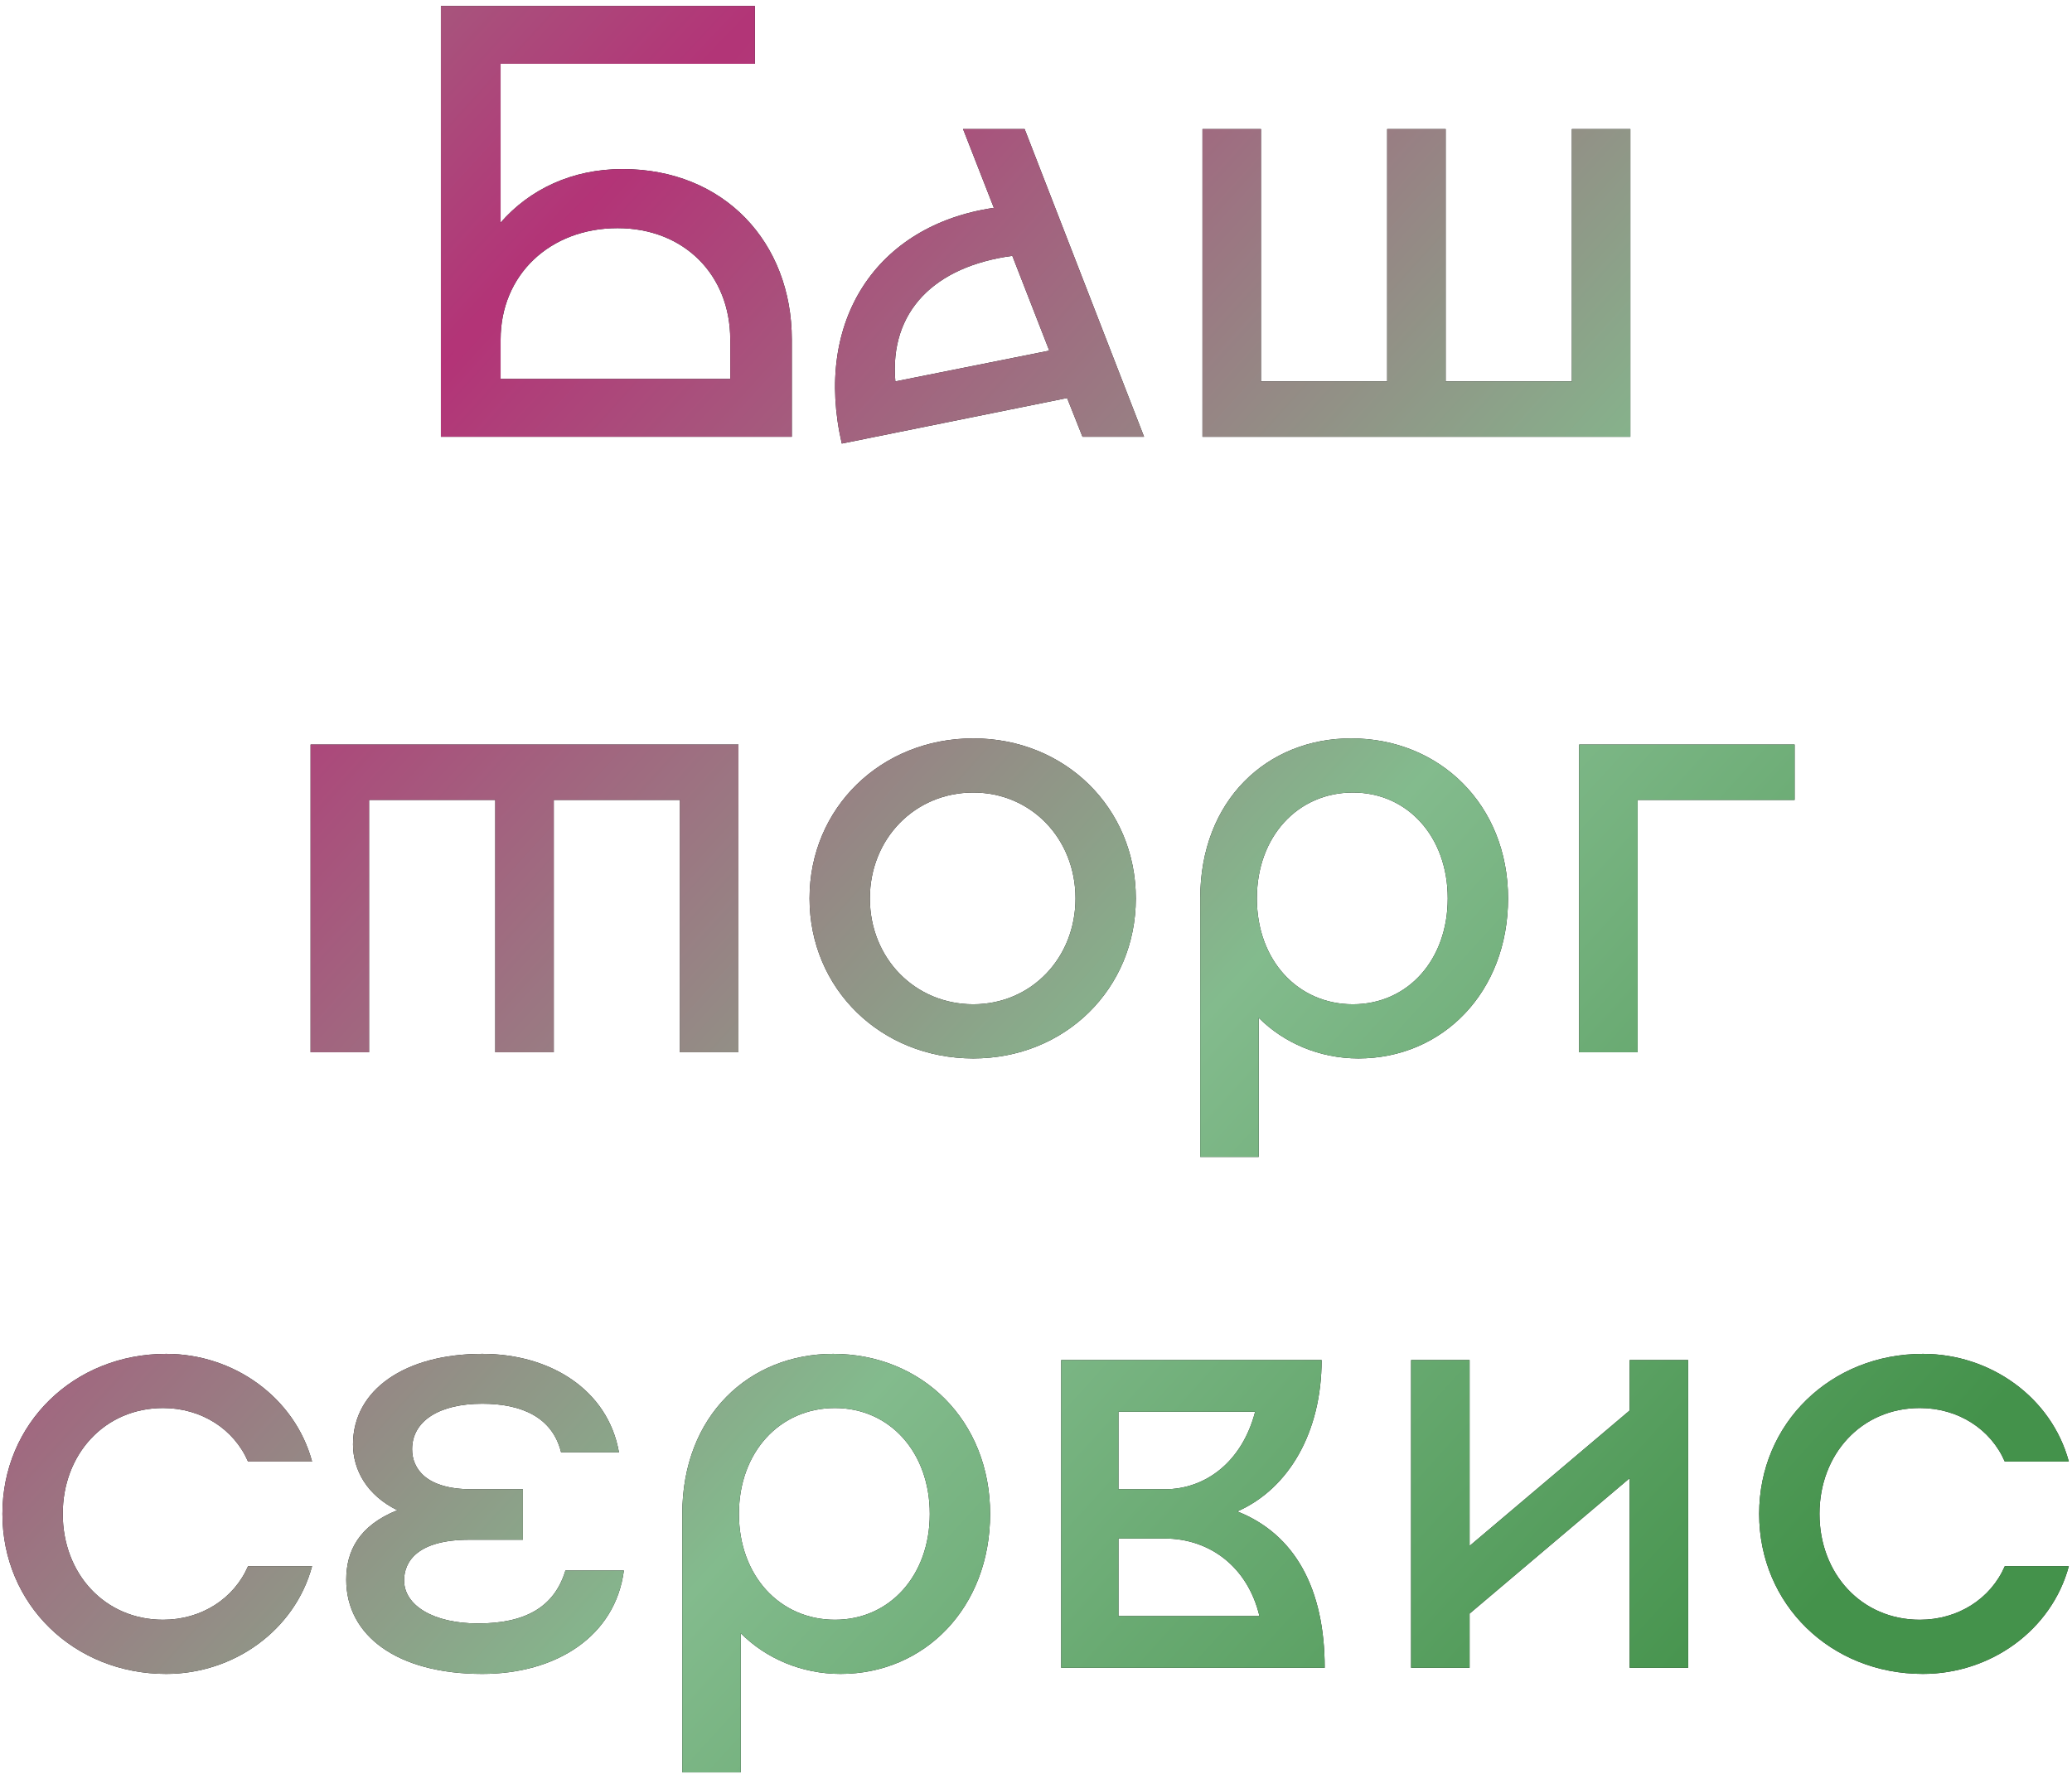 <?xml version="1.0" encoding="UTF-8"?> <svg xmlns="http://www.w3.org/2000/svg" width="313" height="268" viewBox="0 0 313 268" fill="none"> <path d="M94.037 25.545C86.411 25.545 79.994 28.614 75.623 33.636V9.642H114.032V0.9H66.602V66H119.612V51.306C119.612 36.612 109.382 25.545 94.037 25.545ZM75.623 57.258V51.306C75.623 41.541 83.063 34.473 93.293 34.473C103.337 34.473 110.312 41.541 110.312 51.306V57.258H75.623Z" fill="#121212"></path> <path d="M94.037 25.545C86.411 25.545 79.994 28.614 75.623 33.636V9.642H114.032V0.9H66.602V66H119.612V51.306C119.612 36.612 109.382 25.545 94.037 25.545ZM75.623 57.258V51.306C75.623 41.541 83.063 34.473 93.293 34.473C103.337 34.473 110.312 41.541 110.312 51.306V57.258H75.623Z" fill="url(#paint0_radial_3_4951)"></path> <path d="M172.826 66L154.784 19.5H145.484L150.134 31.404C132.371 34.008 122.885 48.516 127.163 67.023L161.201 60.141L163.526 66H172.826ZM135.254 57.63C134.324 47.028 141.206 40.239 152.924 38.658L158.504 52.98L135.254 57.63Z" fill="#121212"></path> <path d="M172.826 66L154.784 19.5H145.484L150.134 31.404C132.371 34.008 122.885 48.516 127.163 67.023L161.201 60.141L163.526 66H172.826ZM135.254 57.63C134.324 47.028 141.206 40.239 152.924 38.658L158.504 52.98L135.254 57.63Z" fill="url(#paint1_radial_3_4951)"></path> <path d="M237.449 19.5V57.63H218.384V19.5H209.549V57.63H190.484V19.5H181.649V66H246.284V19.5H237.449Z" fill="#121212"></path> <path d="M237.449 19.5V57.63H218.384V19.5H209.549V57.63H190.484V19.5H181.649V66H246.284V19.5H237.449Z" fill="url(#paint2_radial_3_4951)"></path> <path d="M111.553 112.5H46.917V159H55.752V120.87H74.817V159H83.653V120.87H102.718V159H111.553V112.5Z" fill="#121212"></path> <path d="M111.553 112.5H46.917V159H55.752V120.87H74.817V159H83.653V120.87H102.718V159H111.553V112.5Z" fill="url(#paint3_radial_3_4951)"></path> <path d="M147.029 159.93C160.886 159.93 171.581 149.421 171.581 135.75C171.581 122.079 160.886 111.57 147.029 111.57C133.079 111.57 122.291 122.079 122.291 135.75C122.291 149.421 133.079 159.93 147.029 159.93ZM147.029 151.746C138.194 151.746 131.405 144.771 131.405 135.75C131.405 126.729 138.194 119.754 147.029 119.754C155.771 119.754 162.467 126.729 162.467 135.75C162.467 144.771 155.771 151.746 147.029 151.746Z" fill="#121212"></path> <path d="M147.029 159.93C160.886 159.93 171.581 149.421 171.581 135.75C171.581 122.079 160.886 111.57 147.029 111.57C133.079 111.57 122.291 122.079 122.291 135.75C122.291 149.421 133.079 159.93 147.029 159.93ZM147.029 151.746C138.194 151.746 131.405 144.771 131.405 135.75C131.405 126.729 138.194 119.754 147.029 119.754C155.771 119.754 162.467 126.729 162.467 135.75C162.467 144.771 155.771 151.746 147.029 151.746Z" fill="url(#paint4_radial_3_4951)"></path> <path d="M204.095 111.57C191.447 111.57 181.31 120.87 181.31 135.75V174.81H190.145V153.792C193.958 157.605 199.352 159.93 205.211 159.93C217.952 159.93 227.81 149.886 227.81 135.75C227.81 121.614 217.487 111.57 204.095 111.57ZM204.374 151.746C196.004 151.746 189.866 145.05 189.866 135.75C189.866 126.45 196.004 119.754 204.374 119.754C212.651 119.754 218.696 126.45 218.696 135.75C218.696 145.05 212.651 151.746 204.374 151.746Z" fill="#121212"></path> <path d="M204.095 111.57C191.447 111.57 181.31 120.87 181.31 135.75V174.81H190.145V153.792C193.958 157.605 199.352 159.93 205.211 159.93C217.952 159.93 227.81 149.886 227.81 135.75C227.81 121.614 217.487 111.57 204.095 111.57ZM204.374 151.746C196.004 151.746 189.866 145.05 189.866 135.75C189.866 126.45 196.004 119.754 204.374 119.754C212.651 119.754 218.696 126.45 218.696 135.75C218.696 145.05 212.651 151.746 204.374 151.746Z" fill="url(#paint5_radial_3_4951)"></path> <path d="M271.098 112.5H238.548V159H247.383V120.87H271.098V112.5Z" fill="#121212"></path> <path d="M271.098 112.5H238.548V159H247.383V120.87H271.098V112.5Z" fill="url(#paint6_radial_3_4951)"></path> <path d="M0.365 228.75C0.365 242.421 11.153 252.93 25.103 252.93C35.333 252.93 44.54 246.327 47.144 236.655H37.472C35.333 241.584 30.404 244.746 24.638 244.746C15.803 244.746 9.479 237.771 9.479 228.75C9.479 219.729 15.803 212.754 24.638 212.754C30.404 212.754 35.333 215.916 37.472 220.845H47.144C44.54 211.173 35.333 204.57 25.103 204.57C11.153 204.57 0.365 215.079 0.365 228.75Z" fill="#121212"></path> <path d="M0.365 228.75C0.365 242.421 11.153 252.93 25.103 252.93C35.333 252.93 44.54 246.327 47.144 236.655H37.472C35.333 241.584 30.404 244.746 24.638 244.746C15.803 244.746 9.479 237.771 9.479 228.75C9.479 219.729 15.803 212.754 24.638 212.754C30.404 212.754 35.333 215.916 37.472 220.845H47.144C44.54 211.173 35.333 204.57 25.103 204.57C11.153 204.57 0.365 215.079 0.365 228.75Z" fill="url(#paint7_radial_3_4951)"></path> <path d="M85.411 237.306C83.737 242.886 79.273 245.304 72.205 245.304C65.509 245.304 61.045 242.607 61.045 238.794C61.045 236.004 62.998 232.656 70.903 232.656H78.994V225.03H71.275C64.3 225.03 62.254 221.868 62.254 218.985C62.254 214.707 66.346 212.103 72.856 212.103C78.808 212.103 83.458 214.149 84.76 219.45H93.502C91.828 209.964 83.086 204.57 72.856 204.57C61.231 204.57 53.326 209.964 53.326 218.241C53.326 222.147 55.465 225.96 60.022 228.192C54.256 230.517 52.303 234.33 52.303 238.701C52.303 247.164 60.022 252.93 72.856 252.93C84.016 252.93 92.944 247.257 94.246 237.306H85.411Z" fill="#121212"></path> <path d="M85.411 237.306C83.737 242.886 79.273 245.304 72.205 245.304C65.509 245.304 61.045 242.607 61.045 238.794C61.045 236.004 62.998 232.656 70.903 232.656H78.994V225.03H71.275C64.3 225.03 62.254 221.868 62.254 218.985C62.254 214.707 66.346 212.103 72.856 212.103C78.808 212.103 83.458 214.149 84.76 219.45H93.502C91.828 209.964 83.086 204.57 72.856 204.57C61.231 204.57 53.326 209.964 53.326 218.241C53.326 222.147 55.465 225.96 60.022 228.192C54.256 230.517 52.303 234.33 52.303 238.701C52.303 247.164 60.022 252.93 72.856 252.93C84.016 252.93 92.944 247.257 94.246 237.306H85.411Z" fill="url(#paint8_radial_3_4951)"></path> <path d="M125.853 204.57C113.205 204.57 103.068 213.87 103.068 228.75V267.81H111.903V246.792C115.716 250.605 121.11 252.93 126.969 252.93C139.71 252.93 149.568 242.886 149.568 228.75C149.568 214.614 139.245 204.57 125.853 204.57ZM126.132 244.746C117.762 244.746 111.624 238.05 111.624 228.75C111.624 219.45 117.762 212.754 126.132 212.754C134.409 212.754 140.454 219.45 140.454 228.75C140.454 238.05 134.409 244.746 126.132 244.746Z" fill="#121212"></path> <path d="M125.853 204.57C113.205 204.57 103.068 213.87 103.068 228.75V267.81H111.903V246.792C115.716 250.605 121.11 252.93 126.969 252.93C139.71 252.93 149.568 242.886 149.568 228.75C149.568 214.614 139.245 204.57 125.853 204.57ZM126.132 244.746C117.762 244.746 111.624 238.05 111.624 228.75C111.624 219.45 117.762 212.754 126.132 212.754C134.409 212.754 140.454 219.45 140.454 228.75C140.454 238.05 134.409 244.746 126.132 244.746Z" fill="url(#paint9_radial_3_4951)"></path> <path d="M186.905 228.378C194.717 224.937 199.646 216.381 199.646 205.5H160.307V252H200.111C200.111 240.096 195.647 231.819 186.905 228.378ZM189.602 213.312C187.649 220.845 182.162 225.03 175.931 225.03H168.956V213.312H189.602ZM168.956 232.47H175.931C182.72 232.47 188.486 236.748 190.253 244.188H168.956V232.47Z" fill="#121212"></path> <path d="M186.905 228.378C194.717 224.937 199.646 216.381 199.646 205.5H160.307V252H200.111C200.111 240.096 195.647 231.819 186.905 228.378ZM189.602 213.312C187.649 220.845 182.162 225.03 175.931 225.03H168.956V213.312H189.602ZM168.956 232.47H175.931C182.72 232.47 188.486 236.748 190.253 244.188H168.956V232.47Z" fill="url(#paint10_radial_3_4951)"></path> <path d="M246.179 205.5V213.126L221.999 233.586V205.5H213.164V252H221.999V243.816L246.179 223.356V252H255.014V205.5H246.179Z" fill="#121212"></path> <path d="M246.179 205.5V213.126L221.999 233.586V205.5H213.164V252H221.999V243.816L246.179 223.356V252H255.014V205.5H246.179Z" fill="url(#paint11_radial_3_4951)"></path> <path d="M265.742 228.75C265.742 242.421 276.53 252.93 290.48 252.93C300.71 252.93 309.917 246.327 312.521 236.655H302.849C300.71 241.584 295.781 244.746 290.015 244.746C281.18 244.746 274.856 237.771 274.856 228.75C274.856 219.729 281.18 212.754 290.015 212.754C295.781 212.754 300.71 215.916 302.849 220.845H312.521C309.917 211.173 300.71 204.57 290.48 204.57C276.53 204.57 265.742 215.079 265.742 228.75Z" fill="#121212"></path> <path d="M265.742 228.75C265.742 242.421 276.53 252.93 290.48 252.93C300.71 252.93 309.917 246.327 312.521 236.655H302.849C300.71 241.584 295.781 244.746 290.015 244.746C281.18 244.746 274.856 237.771 274.856 228.75C274.856 219.729 281.18 212.754 290.015 212.754C295.781 212.754 300.71 215.916 302.849 220.845H312.521C309.917 211.173 300.71 204.57 290.48 204.57C276.53 204.57 265.742 215.079 265.742 228.75Z" fill="url(#paint12_radial_3_4951)"></path> <defs> <radialGradient id="paint0_radial_3_4951" cx="0" cy="0" r="1" gradientUnits="userSpaceOnUse" gradientTransform="translate(57.282 66.104) rotate(41.7) scale(279.604 10999.4)"> <stop stop-color="#B33377"></stop> <stop offset="0.541" stop-color="#83BB8D"></stop> <stop offset="1" stop-color="#44924B"></stop> </radialGradient> <radialGradient id="paint1_radial_3_4951" cx="0" cy="0" r="1" gradientUnits="userSpaceOnUse" gradientTransform="translate(57.282 66.104) rotate(41.7) scale(279.604 10999.4)"> <stop stop-color="#B33377"></stop> <stop offset="0.541" stop-color="#83BB8D"></stop> <stop offset="1" stop-color="#44924B"></stop> </radialGradient> <radialGradient id="paint2_radial_3_4951" cx="0" cy="0" r="1" gradientUnits="userSpaceOnUse" gradientTransform="translate(57.282 66.104) rotate(41.7) scale(279.604 10999.4)"> <stop stop-color="#B33377"></stop> <stop offset="0.541" stop-color="#83BB8D"></stop> <stop offset="1" stop-color="#44924B"></stop> </radialGradient> <radialGradient id="paint3_radial_3_4951" cx="0" cy="0" r="1" gradientUnits="userSpaceOnUse" gradientTransform="translate(57.282 66.104) rotate(41.7) scale(279.604 10999.4)"> <stop stop-color="#B33377"></stop> <stop offset="0.541" stop-color="#83BB8D"></stop> <stop offset="1" stop-color="#44924B"></stop> </radialGradient> <radialGradient id="paint4_radial_3_4951" cx="0" cy="0" r="1" gradientUnits="userSpaceOnUse" gradientTransform="translate(57.282 66.104) rotate(41.7) scale(279.604 10999.4)"> <stop stop-color="#B33377"></stop> <stop offset="0.541" stop-color="#83BB8D"></stop> <stop offset="1" stop-color="#44924B"></stop> </radialGradient> <radialGradient id="paint5_radial_3_4951" cx="0" cy="0" r="1" gradientUnits="userSpaceOnUse" gradientTransform="translate(57.282 66.104) rotate(41.7) scale(279.604 10999.4)"> <stop stop-color="#B33377"></stop> <stop offset="0.541" stop-color="#83BB8D"></stop> <stop offset="1" stop-color="#44924B"></stop> </radialGradient> <radialGradient id="paint6_radial_3_4951" cx="0" cy="0" r="1" gradientUnits="userSpaceOnUse" gradientTransform="translate(57.282 66.104) rotate(41.7) scale(279.604 10999.4)"> <stop stop-color="#B33377"></stop> <stop offset="0.541" stop-color="#83BB8D"></stop> <stop offset="1" stop-color="#44924B"></stop> </radialGradient> <radialGradient id="paint7_radial_3_4951" cx="0" cy="0" r="1" gradientUnits="userSpaceOnUse" gradientTransform="translate(57.282 66.104) rotate(41.7) scale(279.604 10999.4)"> <stop stop-color="#B33377"></stop> <stop offset="0.541" stop-color="#83BB8D"></stop> <stop offset="1" stop-color="#44924B"></stop> </radialGradient> <radialGradient id="paint8_radial_3_4951" cx="0" cy="0" r="1" gradientUnits="userSpaceOnUse" gradientTransform="translate(57.282 66.104) rotate(41.7) scale(279.604 10999.4)"> <stop stop-color="#B33377"></stop> <stop offset="0.541" stop-color="#83BB8D"></stop> <stop offset="1" stop-color="#44924B"></stop> </radialGradient> <radialGradient id="paint9_radial_3_4951" cx="0" cy="0" r="1" gradientUnits="userSpaceOnUse" gradientTransform="translate(57.282 66.104) rotate(41.7) scale(279.604 10999.4)"> <stop stop-color="#B33377"></stop> <stop offset="0.541" stop-color="#83BB8D"></stop> <stop offset="1" stop-color="#44924B"></stop> </radialGradient> <radialGradient id="paint10_radial_3_4951" cx="0" cy="0" r="1" gradientUnits="userSpaceOnUse" gradientTransform="translate(57.282 66.104) rotate(41.7) scale(279.604 10999.4)"> <stop stop-color="#B33377"></stop> <stop offset="0.541" stop-color="#83BB8D"></stop> <stop offset="1" stop-color="#44924B"></stop> </radialGradient> <radialGradient id="paint11_radial_3_4951" cx="0" cy="0" r="1" gradientUnits="userSpaceOnUse" gradientTransform="translate(57.282 66.104) rotate(41.7) scale(279.604 10999.4)"> <stop stop-color="#B33377"></stop> <stop offset="0.541" stop-color="#83BB8D"></stop> <stop offset="1" stop-color="#44924B"></stop> </radialGradient> <radialGradient id="paint12_radial_3_4951" cx="0" cy="0" r="1" gradientUnits="userSpaceOnUse" gradientTransform="translate(57.282 66.104) rotate(41.7) scale(279.604 10999.4)"> <stop stop-color="#B33377"></stop> <stop offset="0.541" stop-color="#83BB8D"></stop> <stop offset="1" stop-color="#44924B"></stop> </radialGradient> </defs> </svg> 